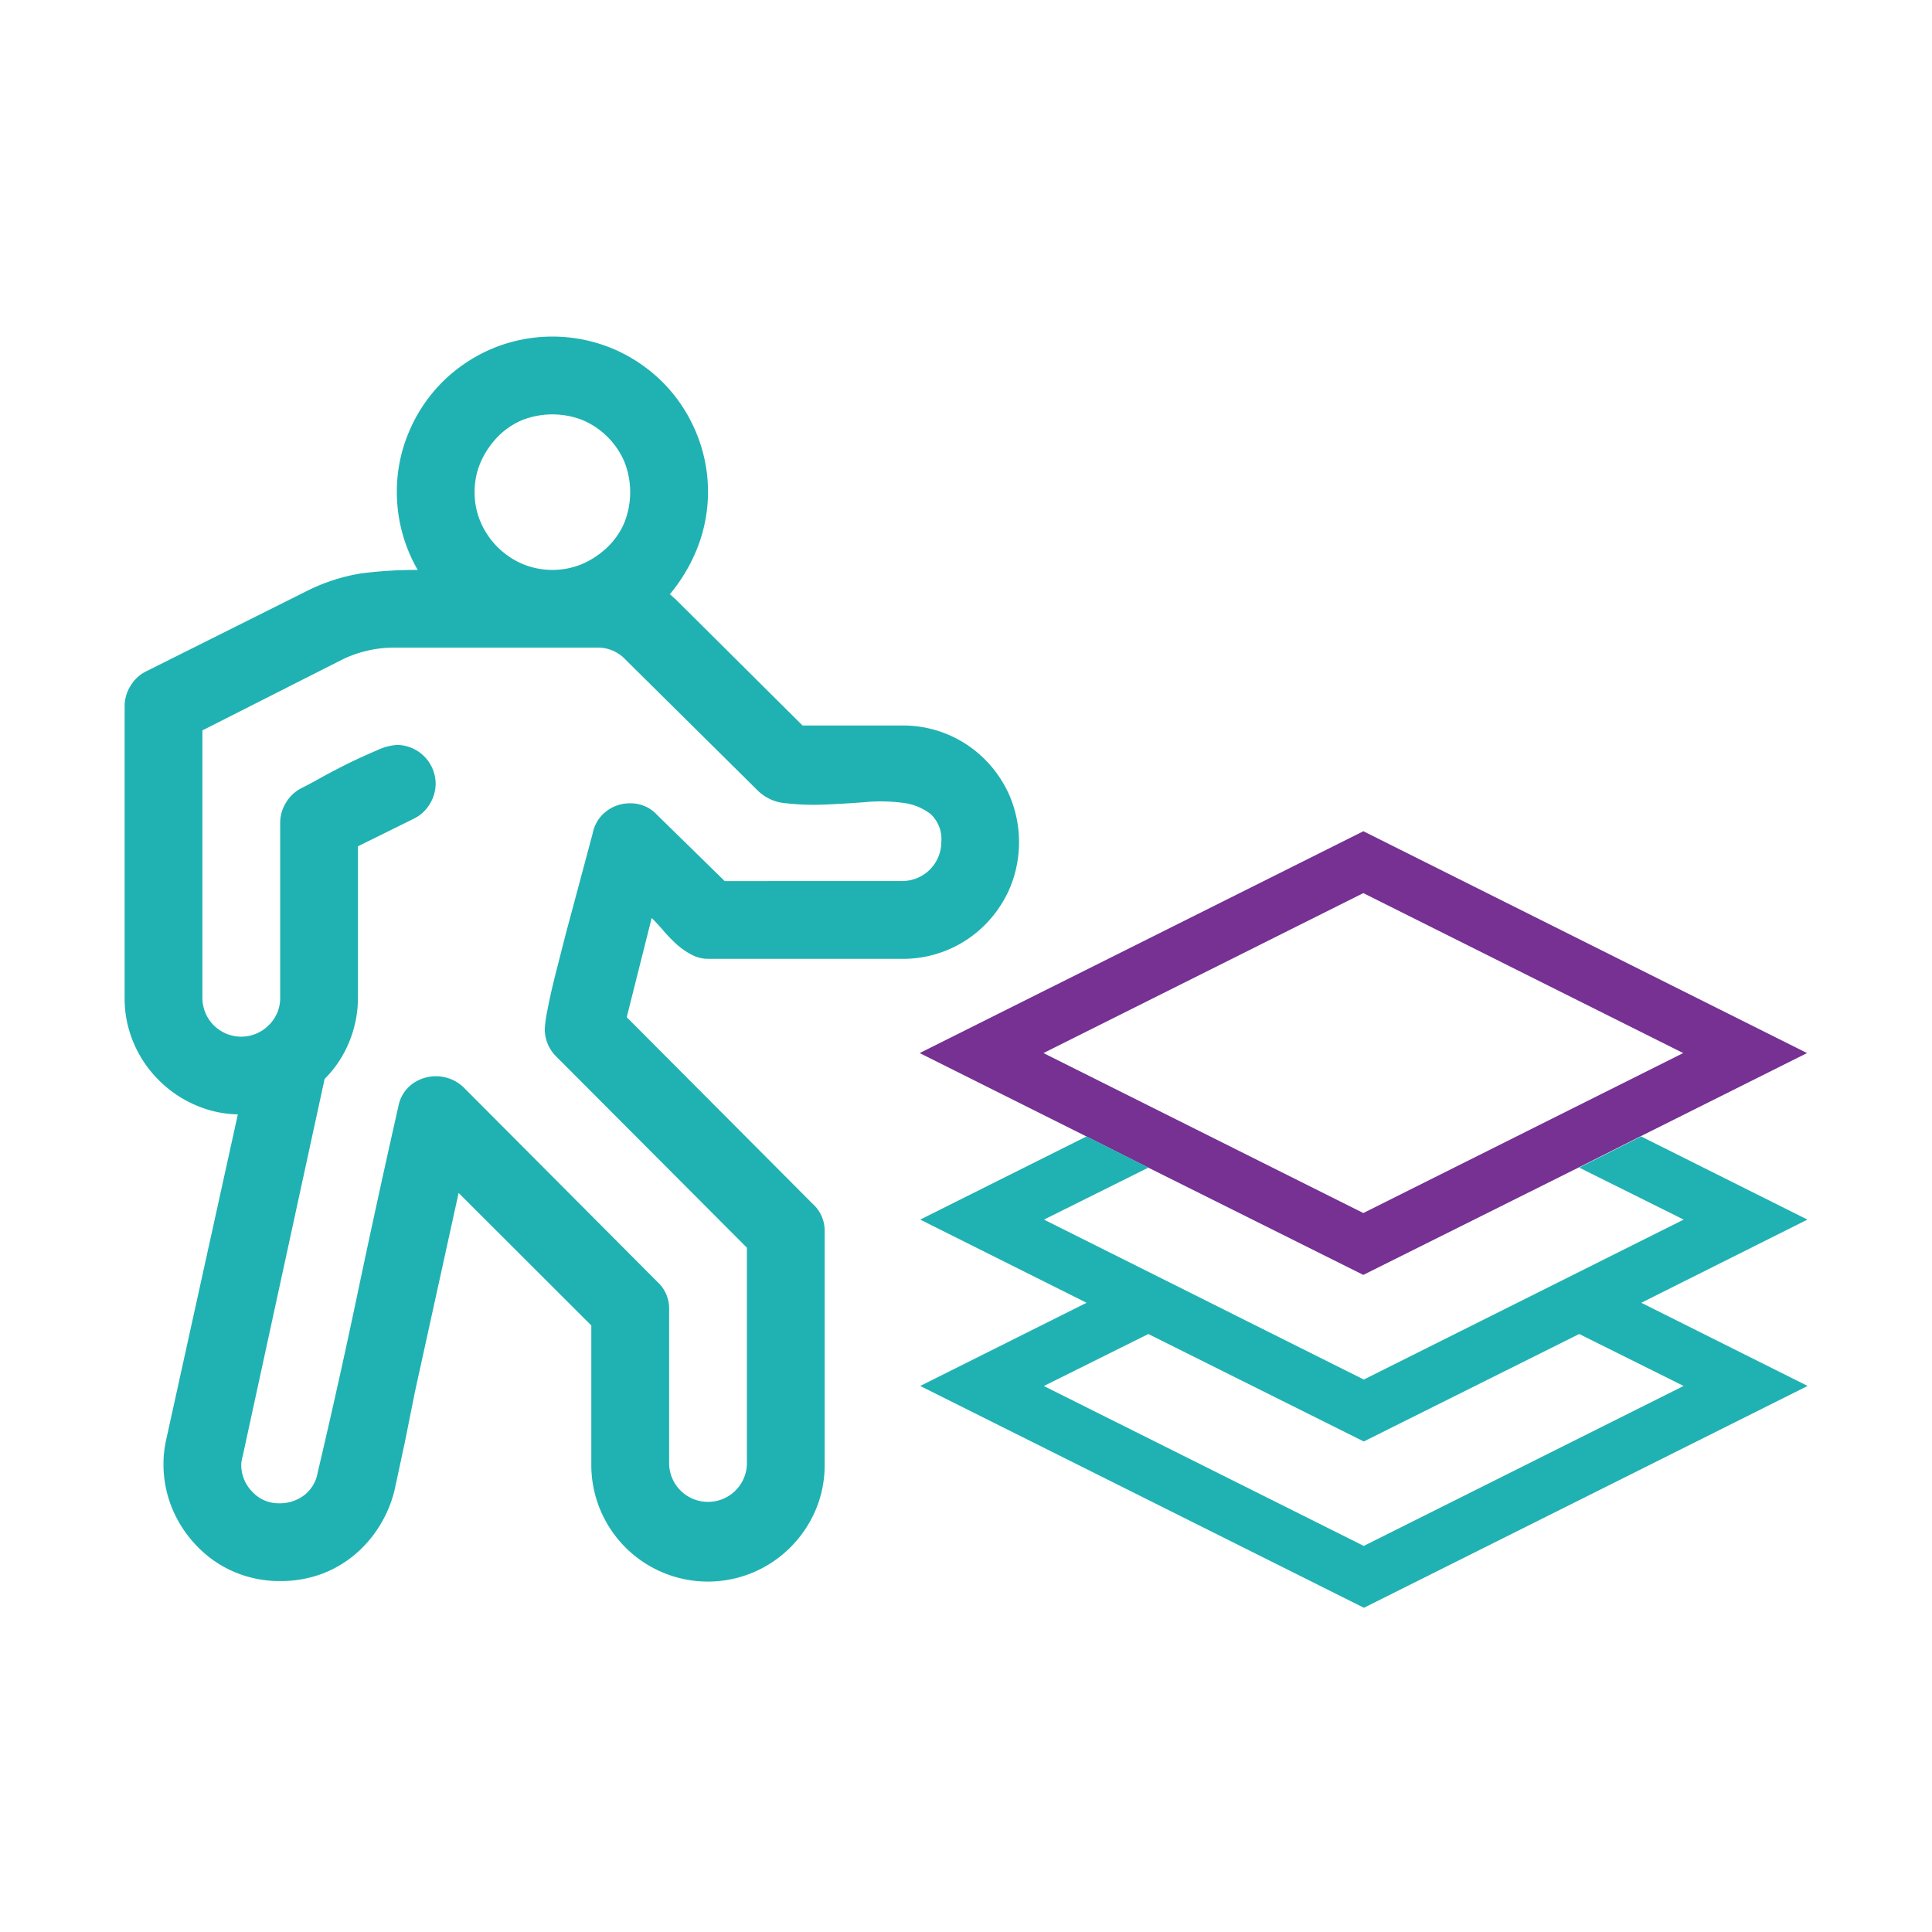 <svg id="e3dcb9c6-825d-473f-8449-76401df498db" data-name="Layer 1" xmlns="http://www.w3.org/2000/svg" viewBox="0 0 35.003 35.003"><title>Personalization</title><path d="M16.349,13.144a2.095,2.095,0,0,1,1.497.617,2.145,2.145,0,0,1,.453.673,2.16,2.16,0,0,1,0,1.648,2.145,2.145,0,0,1-.453.673,2.095,2.095,0,0,1-1.497.617h-3.523a.637.637,0,0,1-.295-.075,1.289,1.289,0,0,1-.272-.189,2.755,2.755,0,0,1-.239-.246c-.075-.088-.147-.165-.213-.231L11.355,18.429l3.371,3.384a.652.652,0,0,1,.215.492V26.532a2.089,2.089,0,0,1-.163.824,2.145,2.145,0,0,1-.453.673A2.112,2.112,0,0,1,10.713,26.532V24.014L8.309,21.613,7.516,25.224l-.176.881-.189.881a2.213,2.213,0,0,1-.283.673,2.153,2.153,0,0,1-.466.528,2.017,2.017,0,0,1-.604.339,2.142,2.142,0,0,1-.723.119,2.089,2.089,0,0,1-.824-.163,2.029,2.029,0,0,1-.673-.461,2.159,2.159,0,0,1-.453-.679,2.089,2.089,0,0,1-.163-.824,1.733,1.733,0,0,1,.013-.22,1.966,1.966,0,0,1,.037-.22l1.297-5.888a2.02,2.02,0,0,1-.8-.183,2.115,2.115,0,0,1-.653-.459,2.087,2.087,0,0,1-.44-.666,2.041,2.041,0,0,1-.158-.806V12.792a.694.694,0,0,1,.106-.365.68.68,0,0,1,.284-.264L5.566,10.704a3.387,3.387,0,0,1,.982-.316A7.745,7.745,0,0,1,7.568,10.326a2.819,2.819,0,0,1-.378-1.409,2.753,2.753,0,0,1,.22-1.094,2.826,2.826,0,0,1,.604-.901,2.86,2.86,0,0,1,.899-.604,2.835,2.835,0,0,1,2.191,0,2.86,2.86,0,0,1,.899.604,2.827,2.827,0,0,1,.604.901,2.786,2.786,0,0,1,.039,2.075,3.062,3.062,0,0,1-.51.868l.101.088,2.303,2.29Zm0,2.818a.708.708,0,0,0,.705-.705.619.619,0,0,0-.195-.51,1.022,1.022,0,0,0-.505-.202,3.105,3.105,0,0,0-.697-.011q-.391.03-.749.044a4.438,4.438,0,0,1-.673-.026.807.807,0,0,1-.49-.213l-2.417-2.393a.68.68,0,0,0-.49-.213H7.151a2.151,2.151,0,0,0-.943.213L3.667,13.233v4.844a.703.703,0,0,0,1.202.497.681.681,0,0,0,.207-.497V14.906a.694.694,0,0,1,.106-.365.68.68,0,0,1,.284-.264c.083-.042.206-.106.363-.195.16-.088.327-.174.497-.259.172-.084.338-.158.497-.226a1.029,1.029,0,0,1,.365-.101.708.708,0,0,1,.705.705.711.711,0,0,1-.106.365.69.69,0,0,1-.284.264L6.485,15.333v2.743a2.101,2.101,0,0,1-.158.8,2.028,2.028,0,0,1-.446.672L4.397,26.382a.603.603,0,0,0-.026.15.69.69,0,0,0,.202.497.645.645,0,0,0,.477.207.732.732,0,0,0,.466-.15.658.658,0,0,0,.239-.404q.391-1.66.736-3.308.347-1.649.725-3.323a.659.659,0,0,1,.239-.402.726.726,0,0,1,.943.05l3.51,3.523a.652.652,0,0,1,.215.492V26.532a.705.705,0,0,0,1.409,0V22.605L10.07,19.134a.697.697,0,0,1-.2-.492A2.415,2.415,0,0,1,9.92,18.29q.05-.264.138-.617l.189-.741.492-1.837a.653.653,0,0,1,.239-.391.692.692,0,0,1,.44-.15.65.65,0,0,1,.49.213l1.222,1.196ZM8.599,8.917a1.342,1.342,0,0,0,.114.554,1.443,1.443,0,0,0,.741.741,1.407,1.407,0,0,0,1.108,0,1.577,1.577,0,0,0,.446-.301,1.35,1.35,0,0,0,.303-.44,1.496,1.496,0,0,0,0-1.108,1.435,1.435,0,0,0-.749-.749,1.496,1.496,0,0,0-1.108,0,1.35,1.35,0,0,0-.44.303,1.577,1.577,0,0,0-.301.446A1.342,1.342,0,0,0,8.599,8.917Z" style="fill:#20b2b2"/><path d="M18.905,19.079l5.795,2.898,5.795-2.898-5.795-2.898Zm9.698,2.072-3.903,1.947-3.903-1.947-1.121-.565-3.014-1.507,8.039-4.019L32.739,19.079l-3.014,1.507Z" style="fill:#763193"/><path d="M32.746,22.096l-3.014-1.507-1.121.565,1.893.942-5.795,2.898-5.795-2.898,1.893-.942-1.121-.565-3.014,1.507,3.014,1.507-3.014,1.507,8.039,4.019,8.039-4.019-3.014-1.507Zm-2.243,3.014-5.795,2.898L18.912,25.111l1.893-.942,3.903,1.947,3.903-1.947Z" style="fill:#20b2b2"/></svg>